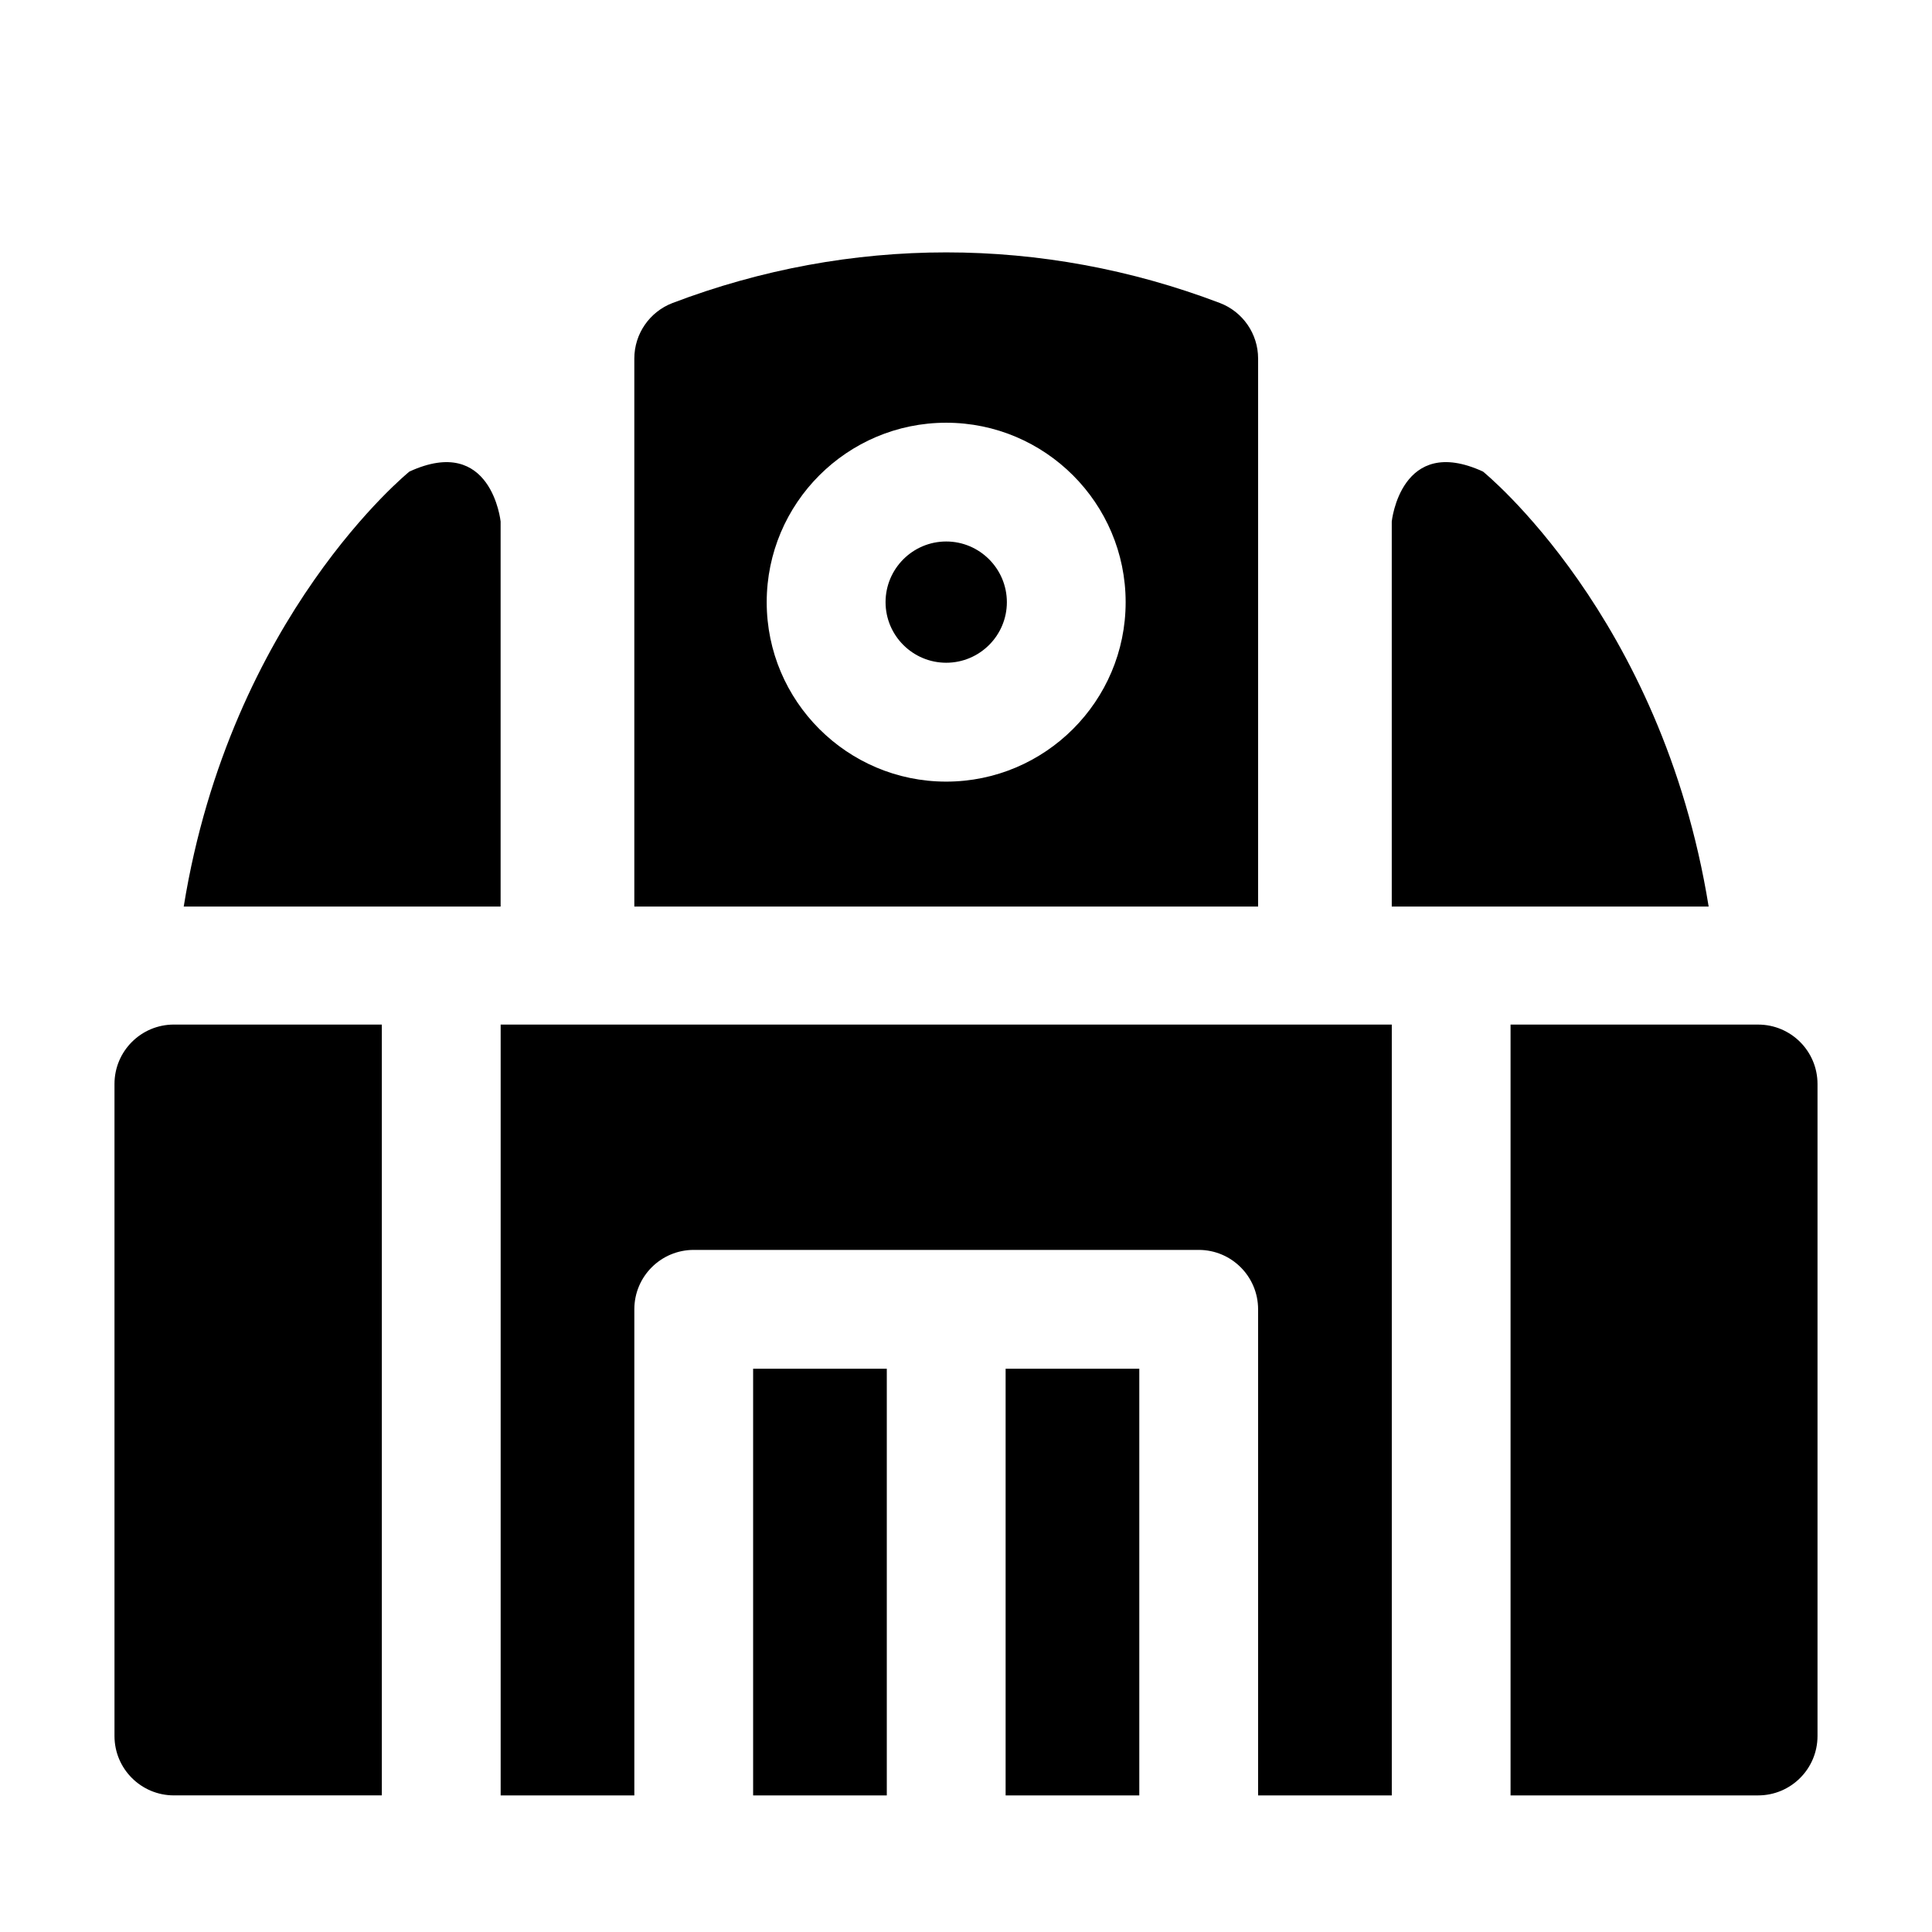 <?xml version="1.0" encoding="UTF-8"?>
<!-- Uploaded to: ICON Repo, www.iconrepo.com, Generator: ICON Repo Mixer Tools -->
<svg fill="#000000" width="800px" height="800px" version="1.1" viewBox="144 144 512 512" xmlns="http://www.w3.org/2000/svg">
 <path d="m477.41 619.8v-128.82c0-8.707-7.055-15.742-15.742-15.742h-133.82c-8.691 0-15.742 7.039-15.742 15.742v128.82h-35.426v-204.28h236.16v204.28zm-66.91 0h35.426v-113.07h-35.426zm-66.914 0h35.426v-113.07h-35.426zm-98.398-204.28h-55.105c-8.691 0-15.742 7.039-15.742 15.742v172.79c0 8.707 7.055 15.742 15.742 15.742h55.105zm364.73 0h-65.605v204.28h65.605c8.691 0 15.742-7.039 15.742-15.742v-172.79c0-8.691-7.035-15.742-15.742-15.742zm-215.16-128.02c-8.863 0-16.074 7.211-16.074 16.074s7.211 16.059 16.074 16.059c8.863 0 16.074-7.195 16.074-16.059-0.012-8.863-7.223-16.074-16.074-16.074zm82.656-48.492v145.24h-165.31v-145.24c0-6.535 4.047-12.391 10.156-14.719 47.027-17.871 97.977-17.871 145 0 6.109 2.328 10.152 8.184 10.152 14.719zm-35.105 64.582c0-26.23-21.332-47.562-47.562-47.562-26.23 0-47.562 21.332-47.562 47.562 0 26.215 21.332 47.547 47.562 47.547 26.227 0 47.562-21.332 47.562-47.547zm-249.62 80.656h83.98v-102.05s-2.41-23.223-24.168-13.227c0.016 0-47.359 38.195-59.812 115.28zm344.31-115.28c-21.758-9.996-24.168 13.227-24.168 13.227v102.05h83.98c-12.441-77.082-59.812-115.28-59.812-115.28z"/>
</svg>